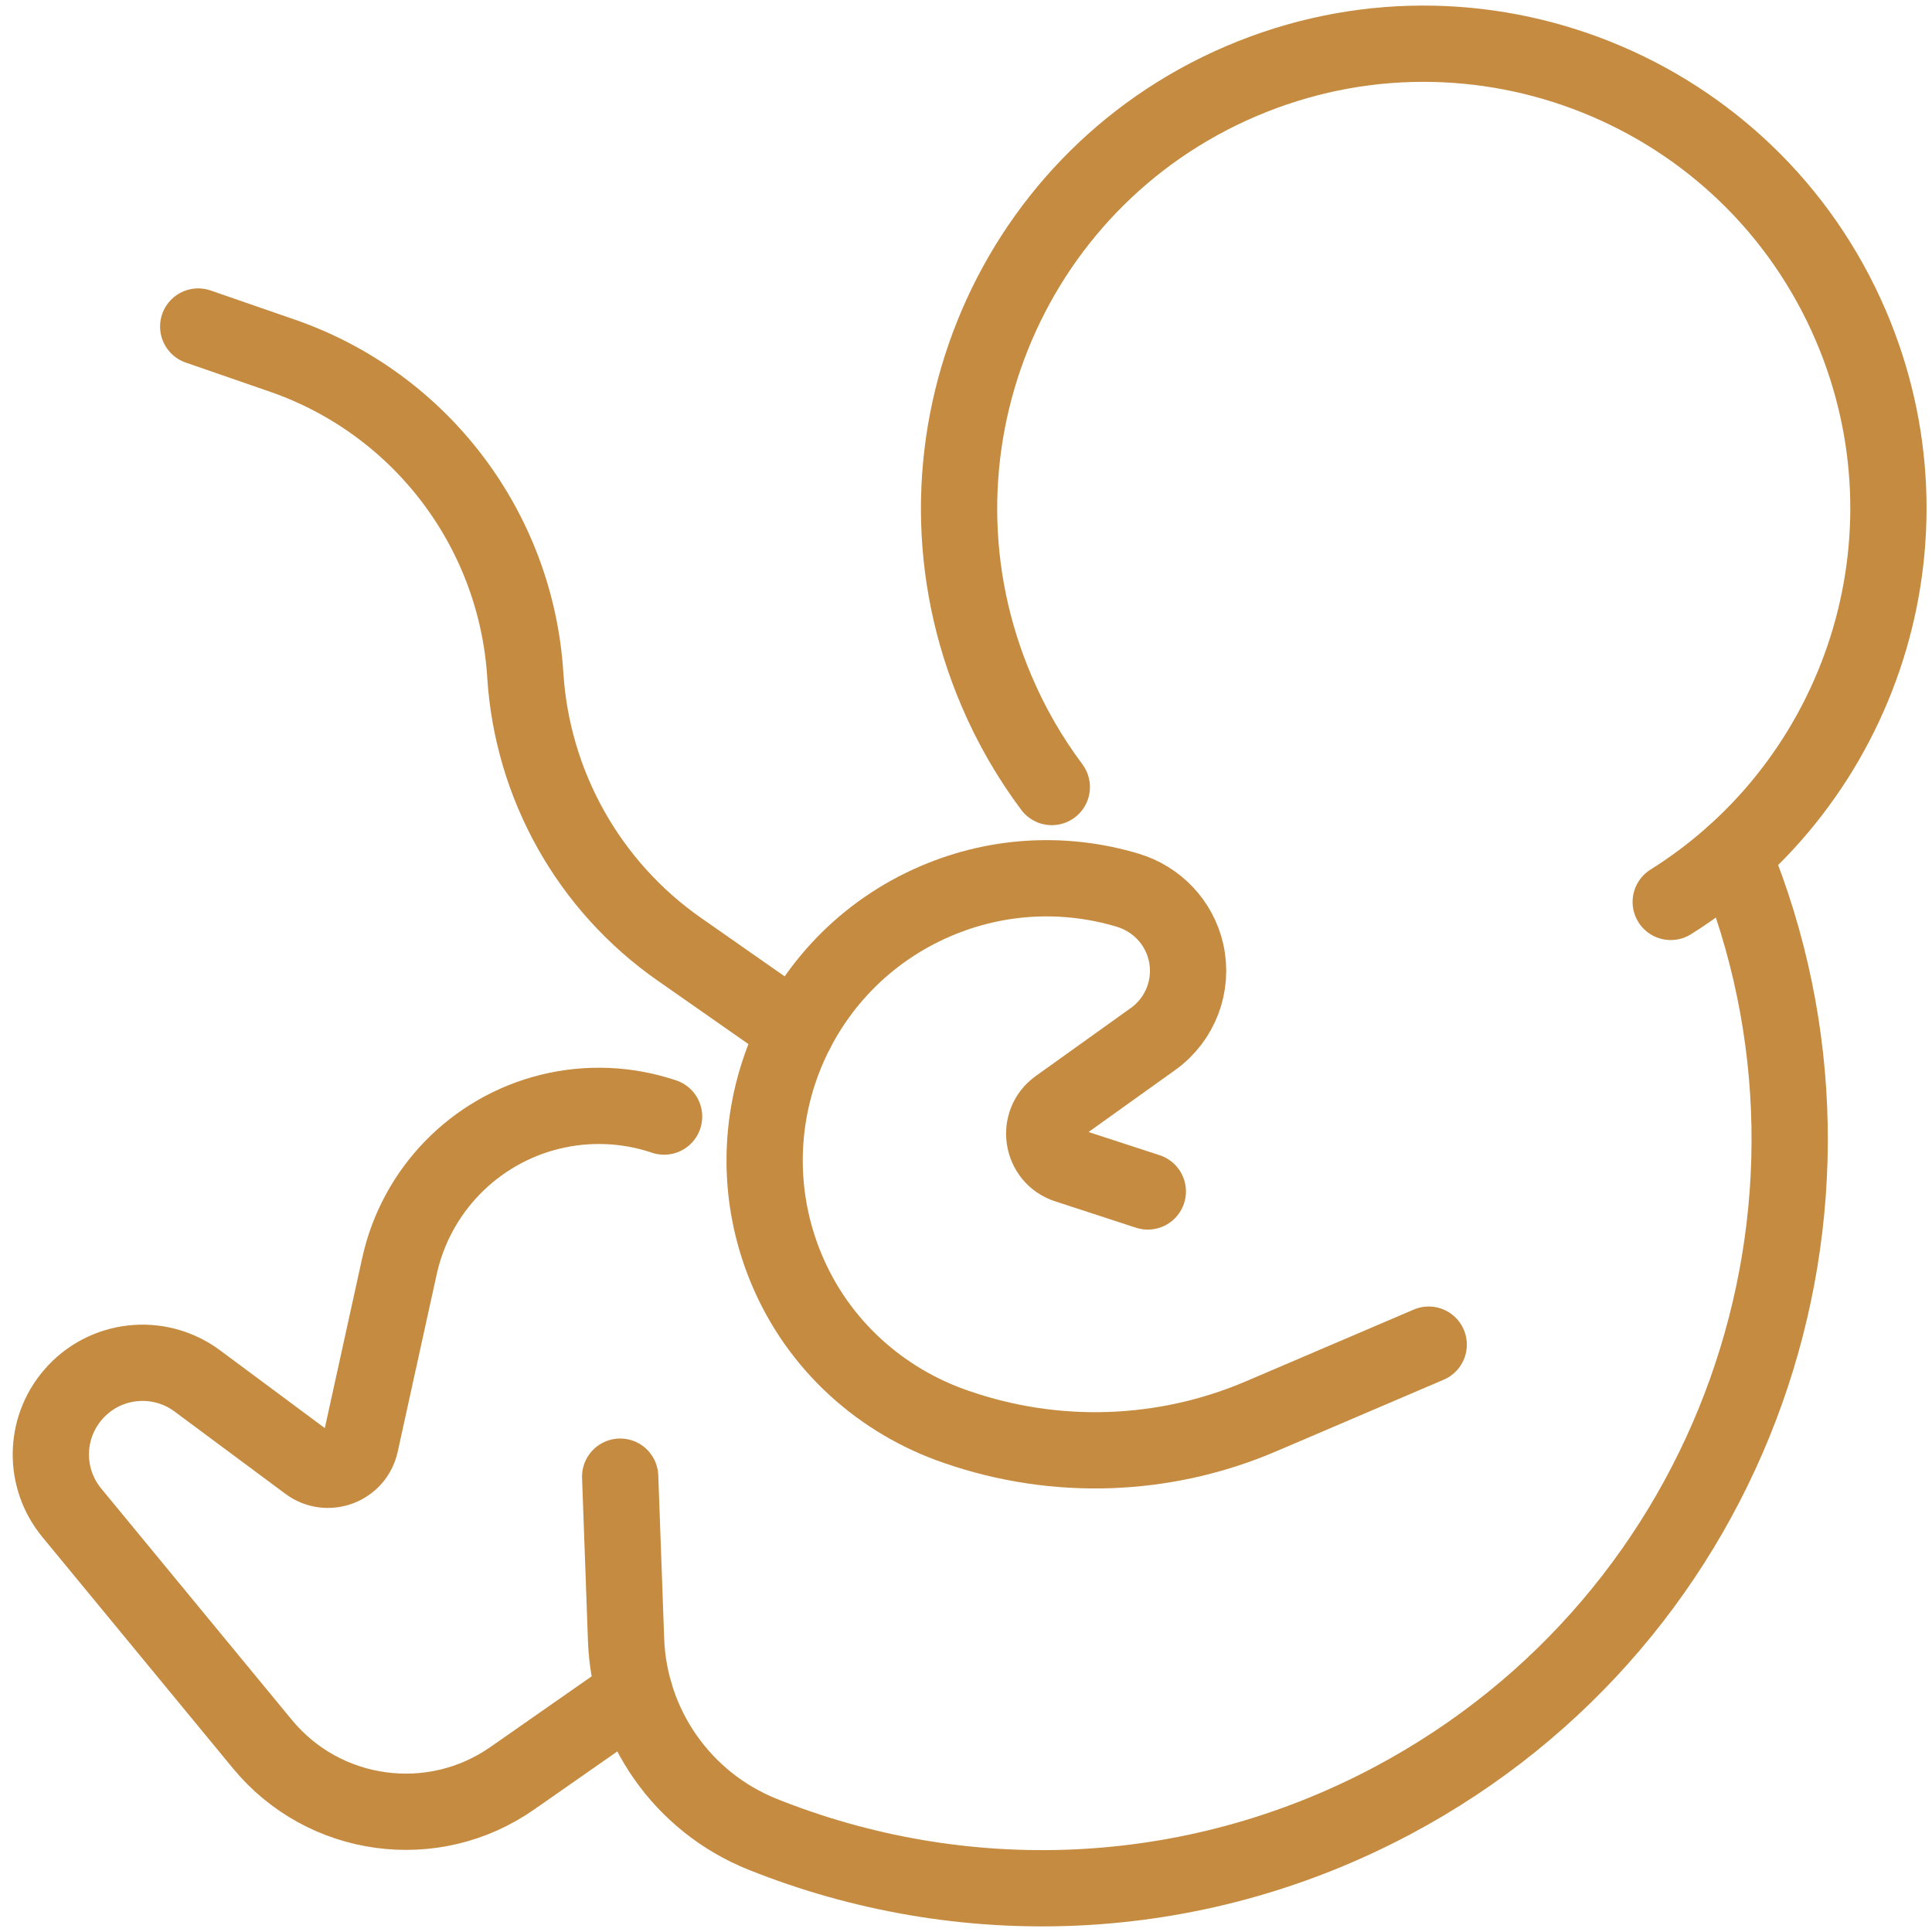 <svg xmlns="http://www.w3.org/2000/svg" fill="none" viewBox="0 0 76 76" height="76" width="76">
<path stroke-linejoin="round" stroke-linecap="round" stroke-width="3" stroke="#C58B40" d="M41.375 30.96C40.521 29.818 39.787 28.557 39.204 27.186C35.235 17.905 39.542 7.165 48.819 3.196C58.1 -0.773 68.84 3.534 72.809 12.812C76.398 21.202 73.222 30.784 65.722 35.479"></path>
<path stroke-linejoin="round" stroke-linecap="round" stroke-width="3" stroke="#C58B40" d="M68.183 33.635C73.897 47.47 68.275 63.651 54.786 70.827C46.812 75.069 37.766 75.27 29.992 72.153C26.849 70.891 24.75 67.891 24.628 64.508L24.396 58.088"></path>
<path stroke-linejoin="round" stroke-linecap="round" stroke-width="3" stroke="#C58B40" d="M24.963 66.593L20.151 69.953C17.025 72.136 12.746 71.55 10.321 68.608L2.824 59.509C1.71 58.158 1.727 56.204 2.866 54.873C4.097 53.43 6.235 53.19 7.759 54.32L12.124 57.561C12.883 58.124 13.974 57.717 14.178 56.793L15.713 49.809C16.369 46.823 18.663 44.47 21.63 43.736C23.127 43.367 24.684 43.437 26.124 43.923"></path>
<path stroke-linejoin="round" stroke-linecap="round" stroke-width="3" stroke="#C58B40" d="M45.152 46.869L41.97 45.831C40.962 45.501 40.756 44.164 41.618 43.547L45.358 40.871C46.438 40.098 46.952 38.749 46.653 37.452C46.385 36.285 45.506 35.361 44.359 35.018C41.959 34.298 39.299 34.381 36.815 35.445C31.221 37.837 28.603 44.282 30.925 49.889C32.19 52.945 34.702 55.139 37.635 56.136C41.543 57.489 45.813 57.339 49.615 55.711L56.202 52.895"></path>
<path stroke-linejoin="round" stroke-linecap="round" stroke-width="3" stroke="#C58B40" d="M31.318 40.553L26.721 37.34C23.165 34.856 20.938 30.887 20.664 26.558C20.302 20.822 16.531 15.865 11.097 13.987L7.797 12.845"></path>
</svg>

